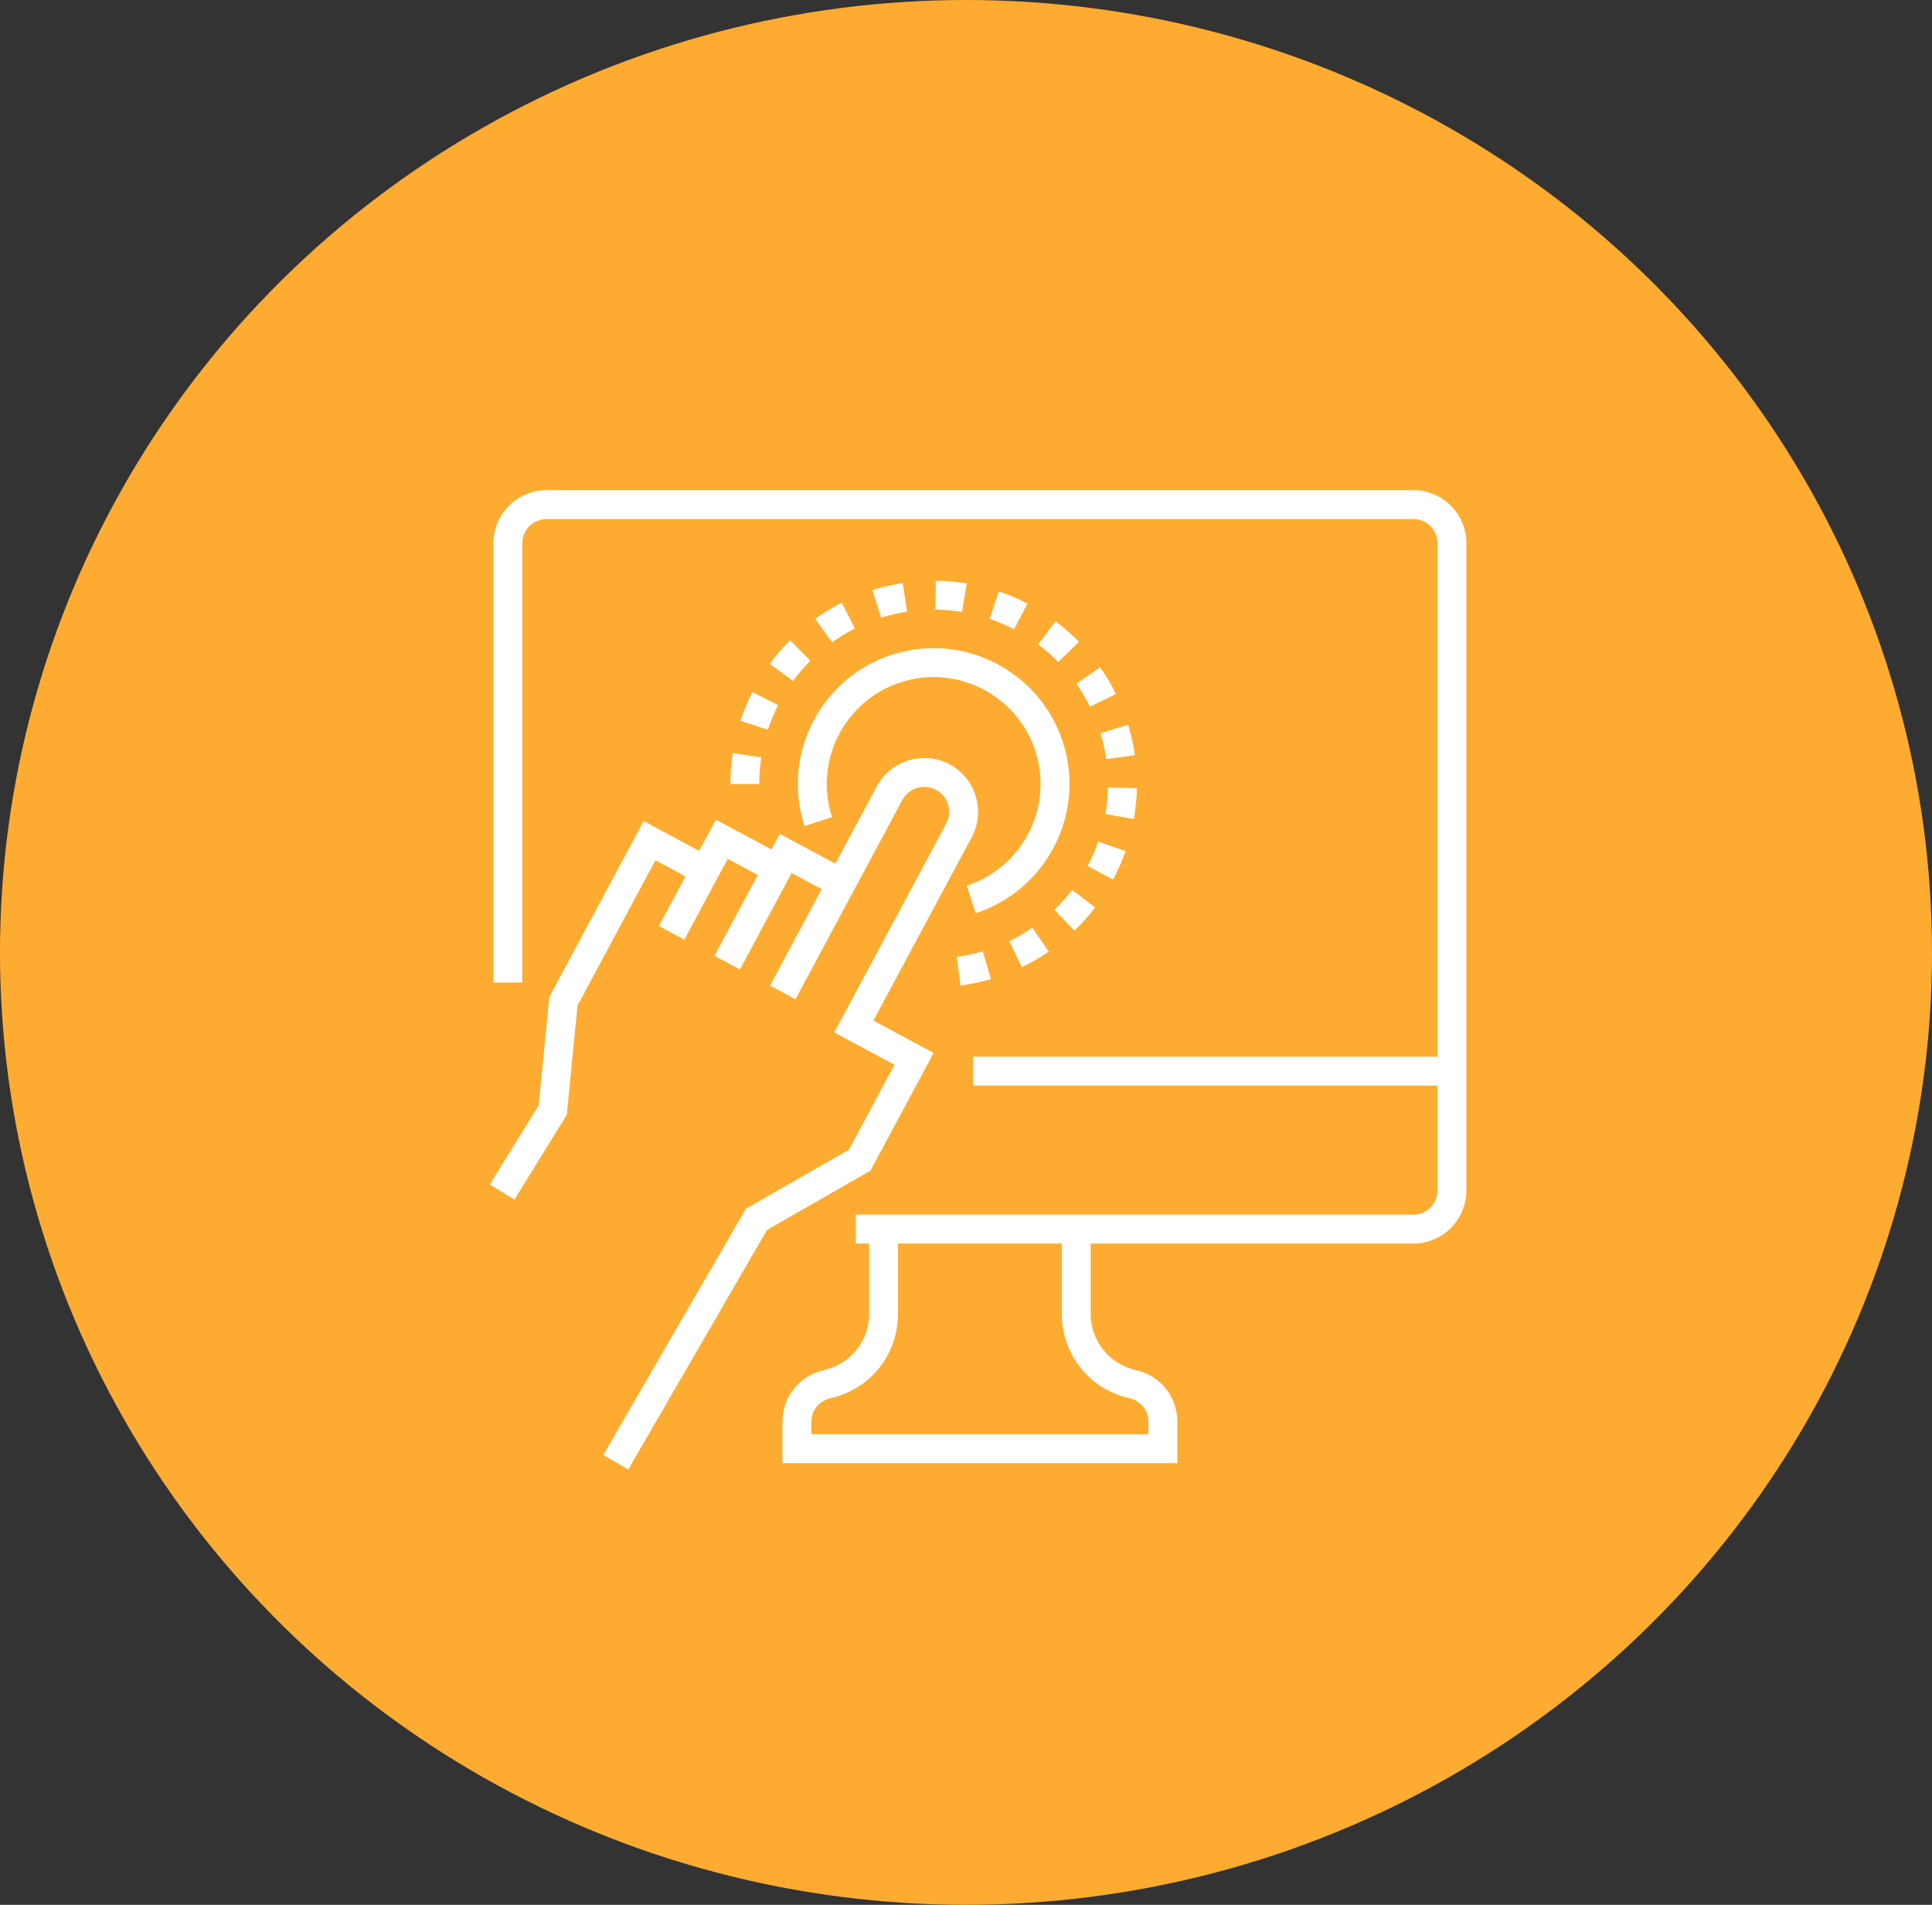 <svg width="71" height="70" viewBox="0 0 71 70" fill="none" xmlns="http://www.w3.org/2000/svg">
<rect x="0" y="0" width="71" height="70" fill="#333333" stroke="none"/>
<ellipse cx="35.5" cy="35" rx="35.5" ry="35" fill="#FEAC31"/>
<path d="M51.942 18.014H20.08C19.007 18.014 18.133 18.887 18.133 19.961V36.107H19.195V19.961C19.195 19.473 19.592 19.076 20.08 19.076H51.942C52.43 19.076 52.827 19.473 52.827 19.961V38.83H35.76V39.892H52.827V43.751C52.827 44.239 52.43 44.636 51.942 44.636H40.082H31.94H31.449V45.698H31.94V48.278C31.94 49.28 31.257 50.132 30.278 50.349C29.381 50.549 28.754 51.33 28.754 52.25V53.769H43.268V52.25C43.268 51.33 42.642 50.549 41.744 50.349C40.766 50.132 40.082 49.28 40.082 48.278V45.698H51.942C53.016 45.698 53.889 44.824 53.889 43.751V38.83V19.961C53.889 18.887 53.015 18.014 51.942 18.014ZM41.513 51.386C41.921 51.477 42.206 51.832 42.206 52.25V52.707H29.816V52.25C29.816 51.832 30.101 51.477 30.509 51.386C31.977 51.06 33.002 49.782 33.002 48.278V45.698H39.02V48.278C39.02 49.782 40.045 51.06 41.513 51.386Z" fill="white"/>
<path d="M34.901 28.09C33.94 27.575 32.739 27.938 32.223 28.899L30.699 31.74L28.658 30.645L28.381 31.162L28.351 31.219L26.309 30.124L25.694 31.27L23.653 30.175L20.186 36.639L19.797 40.619L18 43.528L18.904 44.086L20.83 40.968L21.223 36.954L24.087 31.613L25.192 32.206L24.214 34.03L25.15 34.532L26.128 32.708L26.743 31.562L27.849 32.155L26.256 35.125L27.192 35.627L28.785 32.657L28.785 32.657L29.092 32.083L30.198 32.676L28.297 36.22L29.233 36.722L31.133 33.178H31.134L33.159 29.4C33.398 28.955 33.954 28.788 34.4 29.026C34.845 29.265 35.013 29.821 34.774 30.266L30.658 37.941L32.872 39.128L31.197 42.251L27.412 44.418L22.17 53.468L23.089 54L28.188 45.198L31.989 43.021L34.31 38.694L32.096 37.507L35.71 30.768C36.225 29.807 35.862 28.606 34.901 28.09Z" fill="white"/>
<path d="M39.058 27.267C38.207 24.65 35.384 23.213 32.767 24.064C30.15 24.916 28.713 27.738 29.565 30.355L30.575 30.027C29.904 27.966 31.035 25.745 33.096 25.074C35.156 24.404 37.378 25.535 38.048 27.596C38.718 29.656 37.587 31.878 35.527 32.548L35.856 33.558C38.473 32.706 39.91 29.884 39.058 27.267Z" fill="white"/>
<path d="M40.718 28.942C40.711 29.27 40.68 29.598 40.624 29.917L41.67 30.1C41.735 29.727 41.772 29.345 41.78 28.963L40.718 28.942Z" fill="white"/>
<path d="M39.402 32.704C39.204 32.962 38.984 33.208 38.748 33.434L39.484 34.2C39.758 33.937 40.014 33.651 40.245 33.349L39.402 32.704Z" fill="white"/>
<path d="M36.707 21.734L36.367 22.74C36.675 22.844 36.978 22.974 37.268 23.124L37.758 22.183C37.421 22.007 37.067 21.856 36.707 21.734Z" fill="white"/>
<path d="M40.361 30.928C40.254 31.236 40.121 31.537 39.968 31.825L40.904 32.325C41.084 31.99 41.238 31.638 41.364 31.279L40.361 30.928Z" fill="white"/>
<path d="M33.174 21.428C32.798 21.485 32.423 21.572 32.061 21.686L32.381 22.699C32.691 22.601 33.012 22.527 33.334 22.477L33.174 21.428Z" fill="white"/>
<path d="M34.388 21.342L34.377 22.404C34.705 22.407 35.033 22.435 35.354 22.488L35.525 21.439C35.152 21.378 34.769 21.346 34.388 21.342Z" fill="white"/>
<path d="M30.933 22.147C30.595 22.319 30.267 22.519 29.958 22.741L30.578 23.603C30.843 23.413 31.124 23.242 31.414 23.094L30.933 22.147Z" fill="white"/>
<path d="M41.459 26.634L40.443 26.943C40.538 27.254 40.609 27.576 40.655 27.898L41.706 27.749C41.653 27.372 41.57 26.997 41.459 26.634Z" fill="white"/>
<path d="M36.117 34.961C35.805 35.053 35.482 35.121 35.159 35.163L35.298 36.216C35.675 36.166 36.051 36.087 36.416 35.98L36.117 34.961Z" fill="white"/>
<path d="M29.03 23.529C28.762 23.797 28.511 24.089 28.287 24.395L29.143 25.023C29.336 24.76 29.55 24.51 29.781 24.28L29.03 23.529Z" fill="white"/>
<path d="M26.928 27.673C26.871 28.047 26.842 28.43 26.842 28.811H27.904C27.904 28.484 27.929 28.155 27.978 27.834L26.928 27.673Z" fill="white"/>
<path d="M27.648 25.432C27.476 25.771 27.329 26.127 27.21 26.488L28.22 26.818C28.321 26.508 28.447 26.204 28.595 25.913L27.648 25.432Z" fill="white"/>
<path d="M40.426 24.52L39.558 25.131C39.745 25.398 39.913 25.681 40.058 25.972L41.01 25.501C40.841 25.161 40.645 24.831 40.426 24.52Z" fill="white"/>
<path d="M37.938 34.094C37.669 34.279 37.385 34.445 37.092 34.586L37.553 35.542C37.895 35.378 38.227 35.185 38.54 34.969L37.938 34.094Z" fill="white"/>
<path d="M38.789 22.832L38.152 23.681C38.413 23.877 38.661 24.094 38.889 24.327L39.648 23.584C39.382 23.313 39.093 23.059 38.789 22.832Z" fill="white"/>
</svg>
